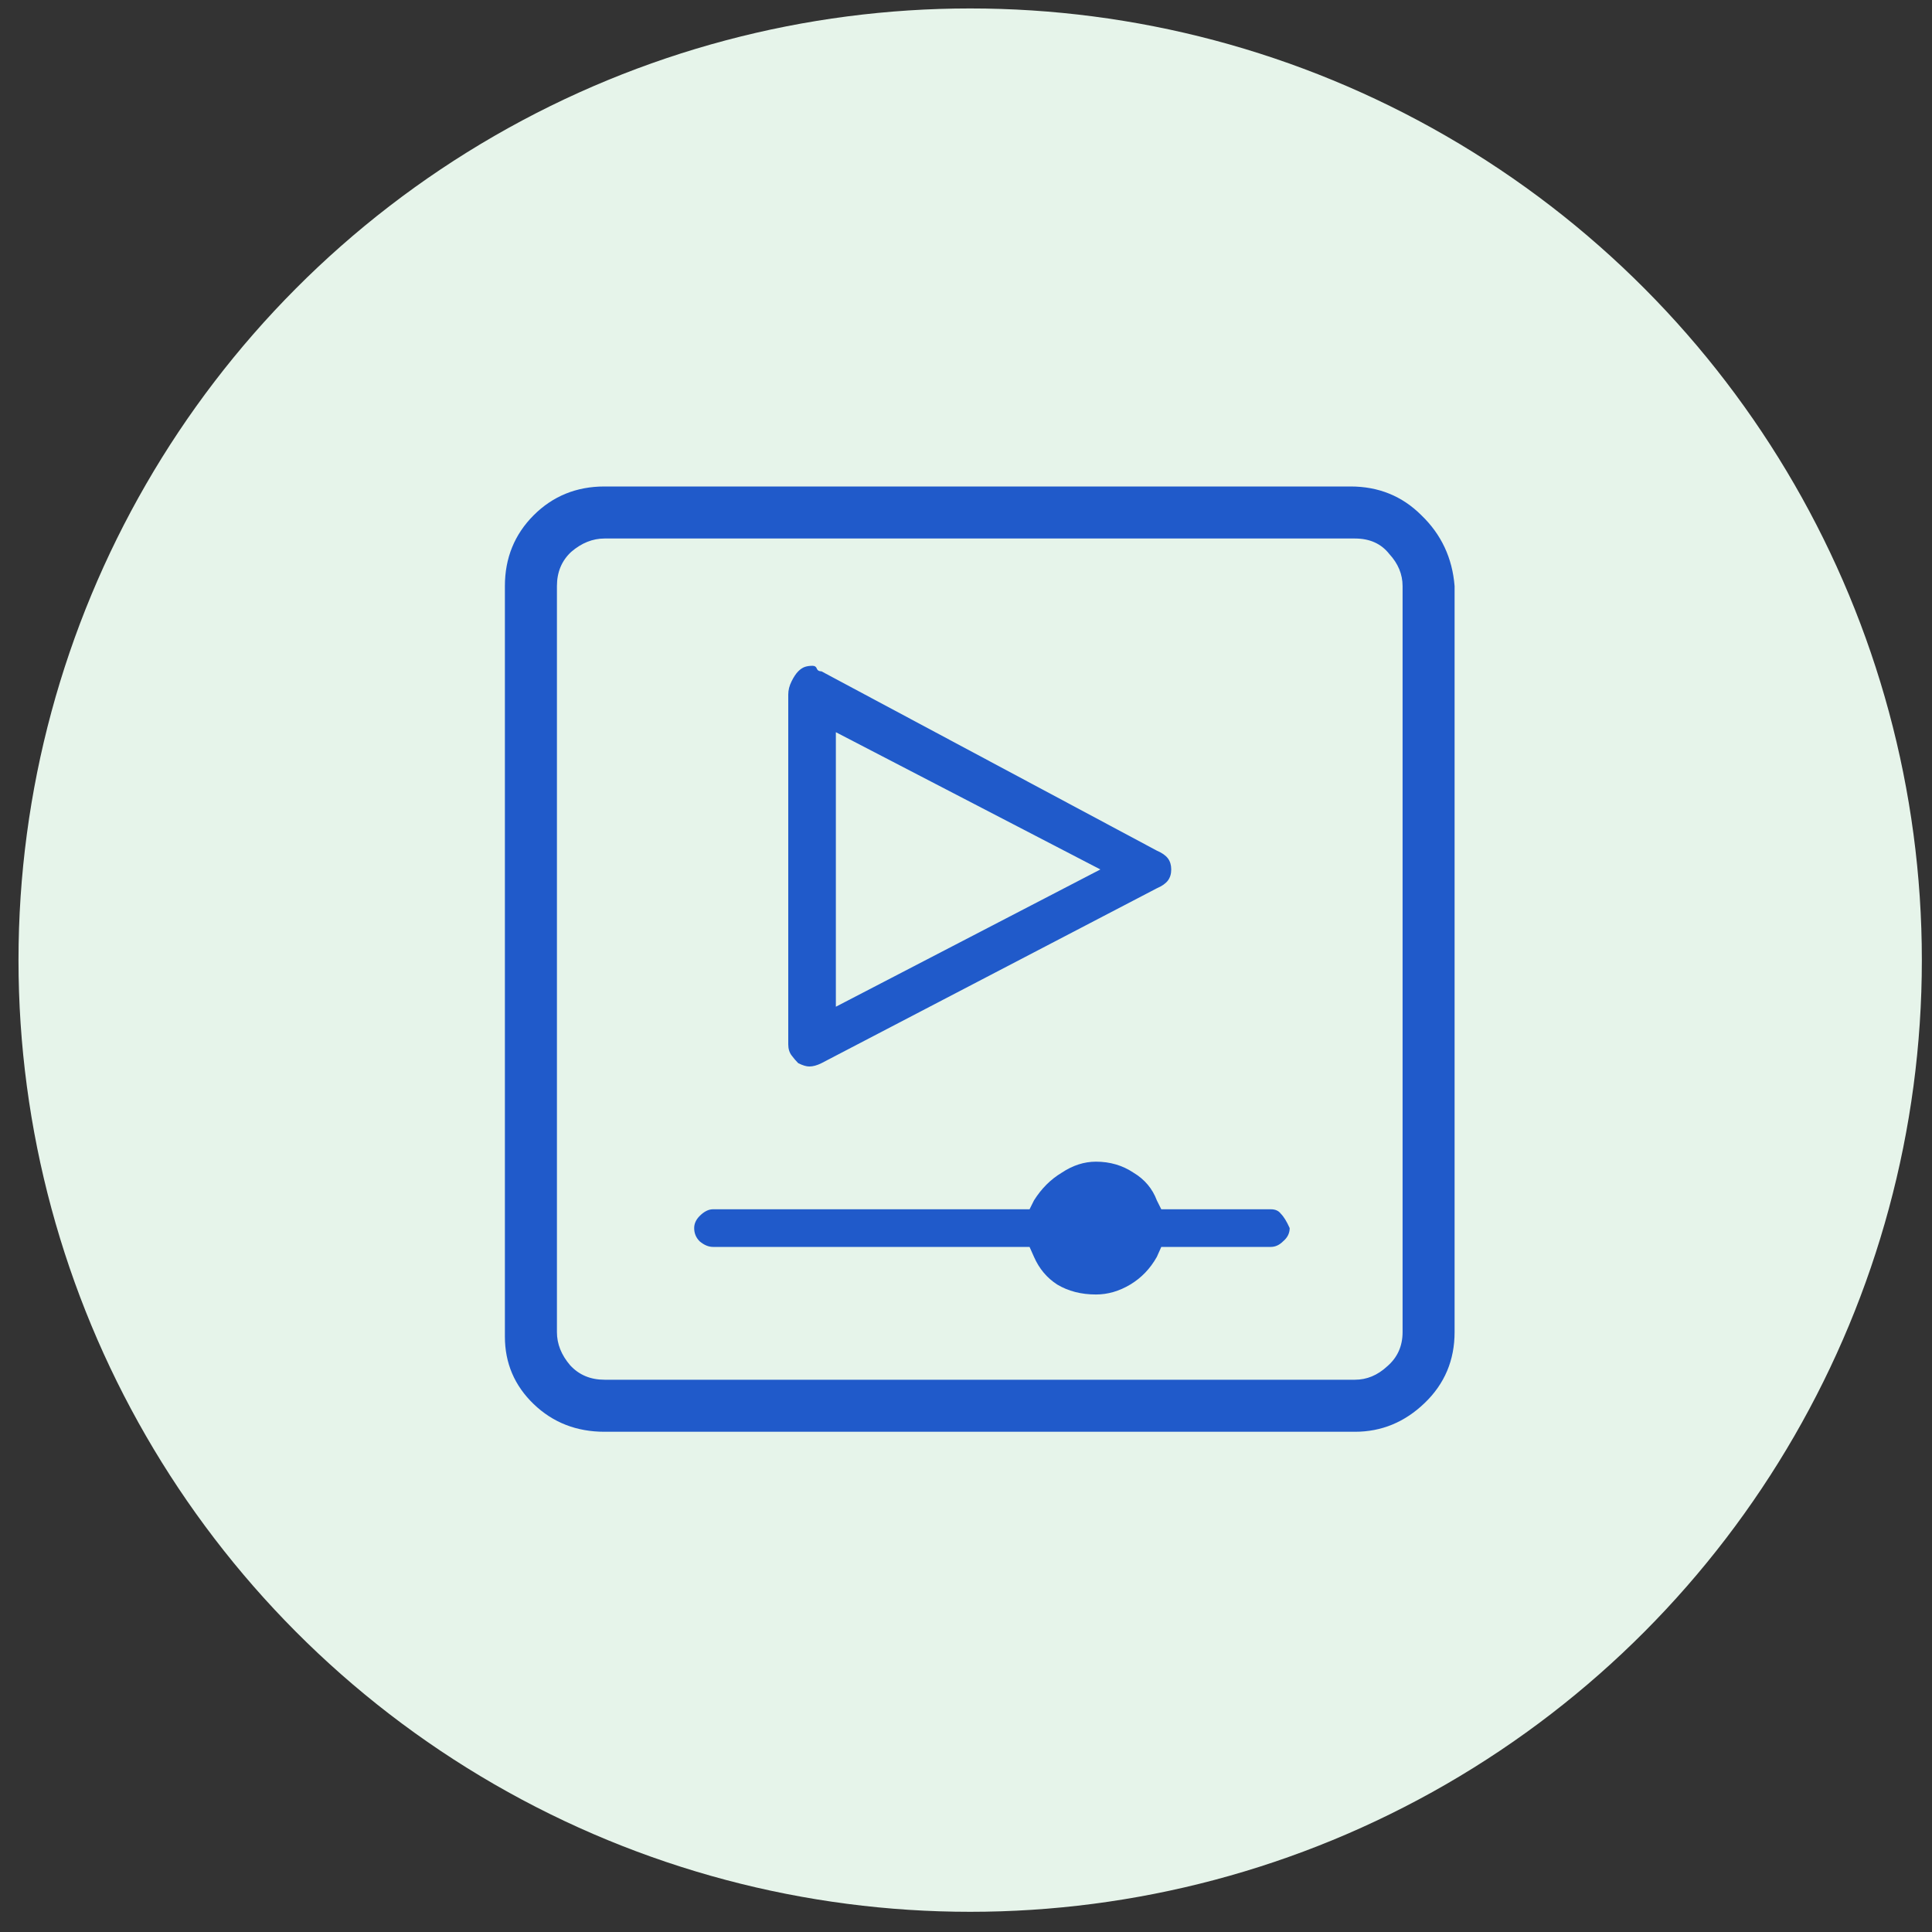 <svg width="75" height="75" viewBox="0 0 75 75" fill="none" xmlns="http://www.w3.org/2000/svg">
<rect x="0" y="0" width="75" height="75" fill="#333333" stroke="none"/>
<circle cx="37.662" cy="37.272" r="36.944" fill="#E6F4EA"/>
<path d="M49.334 46.944C49.506 46.944 49.635 47.001 49.721 47.116C49.836 47.23 49.95 47.416 50.065 47.674C50.065 47.875 49.979 48.047 49.807 48.19C49.664 48.333 49.506 48.405 49.334 48.405H45.081L44.909 48.791C44.651 49.25 44.307 49.608 43.877 49.866C43.448 50.123 43.004 50.252 42.545 50.252C41.972 50.252 41.471 50.123 41.041 49.866C40.641 49.608 40.34 49.25 40.139 48.791L39.967 48.405H27.678C27.506 48.405 27.334 48.333 27.163 48.19C27.019 48.047 26.948 47.875 26.948 47.674C26.948 47.502 27.019 47.345 27.163 47.202C27.334 47.03 27.506 46.944 27.678 46.944H39.967L40.139 46.6C40.426 46.142 40.784 45.784 41.213 45.526C41.643 45.239 42.087 45.096 42.545 45.096C43.09 45.096 43.577 45.239 44.006 45.526C44.436 45.784 44.737 46.142 44.909 46.6L45.081 46.944H49.334ZM31.889 41.272C31.717 41.358 31.56 41.401 31.416 41.401C31.302 41.401 31.159 41.358 30.987 41.272C30.901 41.186 30.815 41.086 30.729 40.971C30.643 40.857 30.6 40.713 30.6 40.541V26.963C30.6 26.791 30.643 26.62 30.729 26.448C30.815 26.276 30.901 26.147 30.987 26.061C31.073 25.975 31.159 25.918 31.245 25.889C31.331 25.86 31.431 25.846 31.545 25.846C31.631 25.846 31.689 25.889 31.717 25.975C31.746 26.032 31.803 26.061 31.889 26.061L44.909 33.022C45.109 33.108 45.252 33.208 45.338 33.323C45.424 33.437 45.467 33.581 45.467 33.752C45.467 33.924 45.424 34.068 45.338 34.182C45.252 34.297 45.109 34.397 44.909 34.483L31.889 41.272ZM32.448 28.424V39.081L42.717 33.752L32.448 28.424ZM52.428 18.885C53.517 18.885 54.433 19.258 55.178 20.002C55.952 20.747 56.381 21.664 56.467 22.752V51.713C56.467 52.802 56.081 53.719 55.307 54.463C54.534 55.208 53.631 55.581 52.6 55.581H23.467C22.379 55.581 21.462 55.222 20.717 54.506C19.973 53.79 19.6 52.916 19.6 51.885V22.752C19.6 21.664 19.973 20.747 20.717 20.002C21.462 19.258 22.379 18.885 23.467 18.885H52.428ZM54.448 51.713V22.752C54.448 22.294 54.276 21.879 53.932 21.506C53.617 21.105 53.173 20.905 52.6 20.905H23.467C23.009 20.905 22.579 21.077 22.178 21.42C21.806 21.764 21.62 22.208 21.62 22.752V51.713C21.62 52.172 21.791 52.601 22.135 53.002C22.479 53.375 22.923 53.561 23.467 53.561H52.6C53.058 53.561 53.474 53.389 53.846 53.045C54.247 52.702 54.448 52.258 54.448 51.713Z" fill="#205ACA"/>
</svg>
